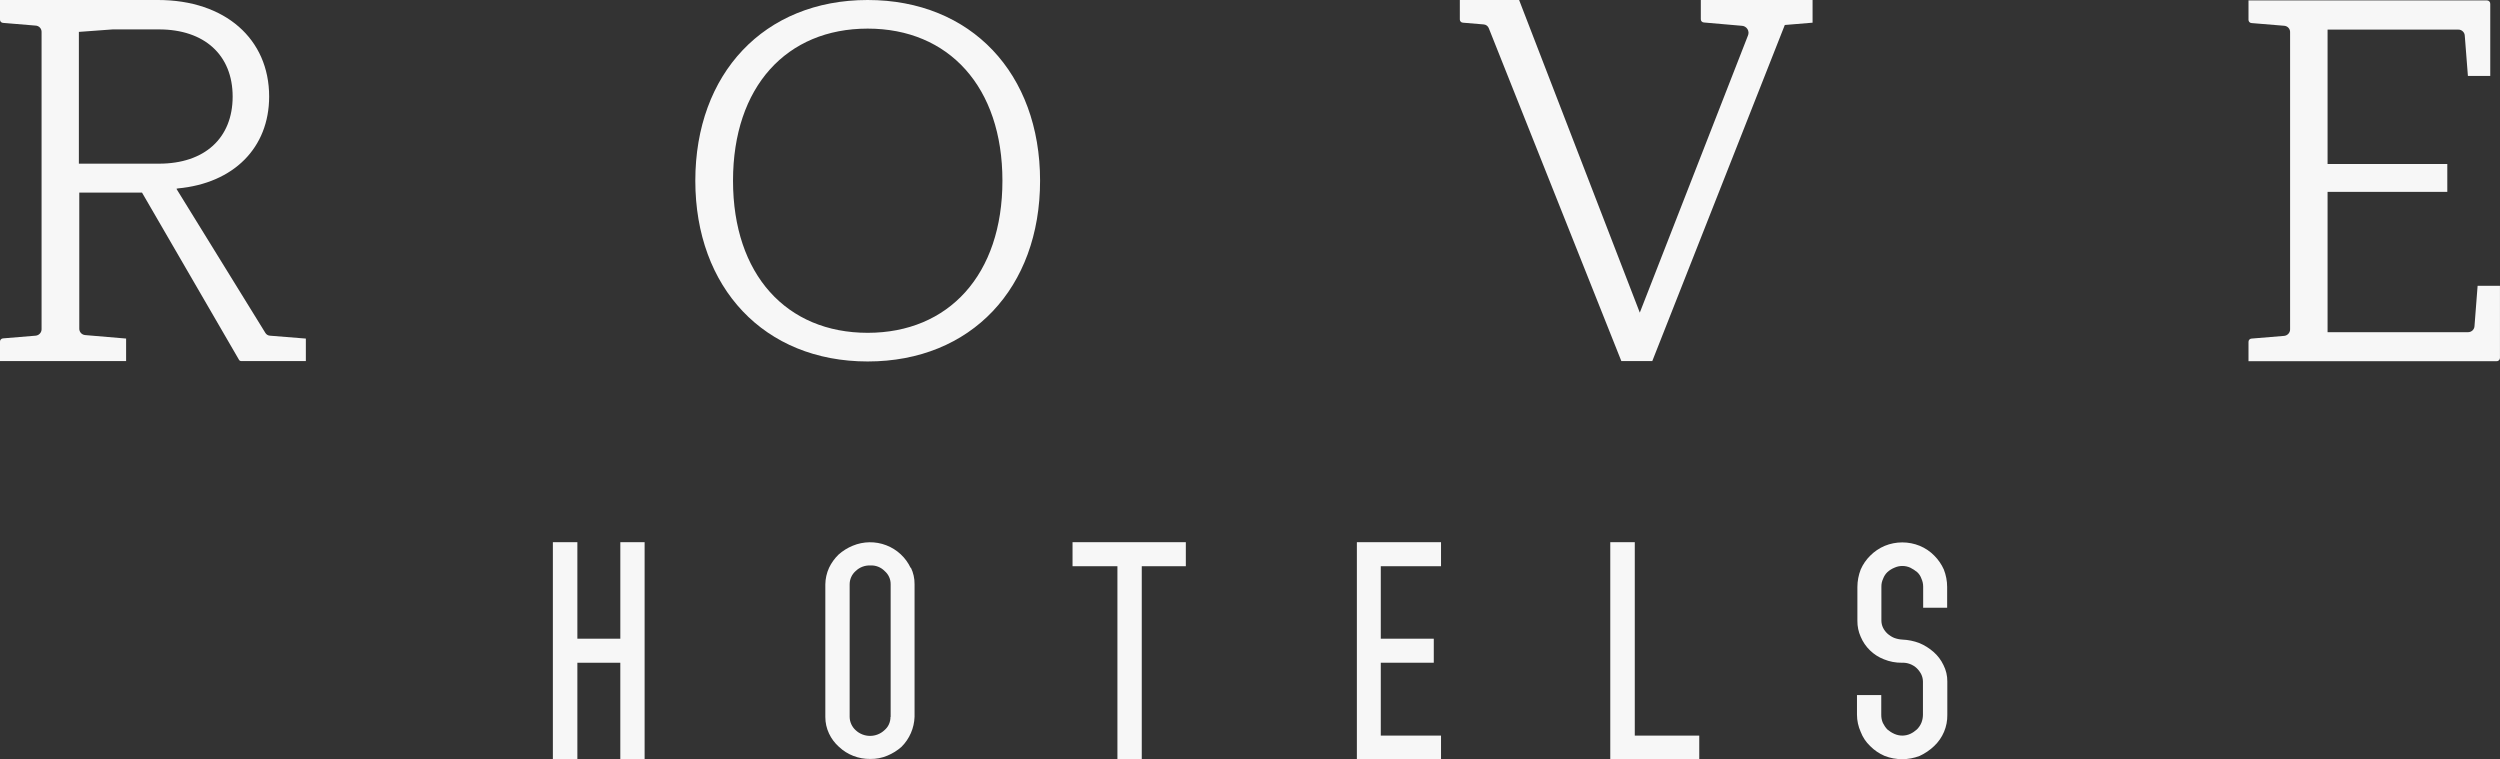 <svg width="135" height="41" viewBox="0 0 135 41" fill="none" xmlns="http://www.w3.org/2000/svg">
<rect x="0" y="0" width="135" height="41" fill="#333333" stroke="none"/>
<g clip-path="url(#clip0_9257_11115)">
<path d="M46.855 0C52.449 0 56.164 3.976 56.164 9.759C56.164 15.542 52.449 19.519 46.855 19.519C41.262 19.519 37.547 15.532 37.547 9.759C37.547 3.987 41.251 0 46.855 0ZM39.583 9.759C39.583 14.836 42.479 17.972 46.855 17.972C51.232 17.972 54.131 14.826 54.131 9.759C54.131 4.692 51.232 1.545 46.855 1.545C42.479 1.545 39.583 4.68 39.583 9.757" fill="#F7F7F7"/>
<path d="M96.379 1.35L89.223 19.499H87.553L80.396 1.527C80.375 1.47 80.338 1.42 80.29 1.383C80.242 1.346 80.183 1.324 80.123 1.319L78.999 1.225C78.977 1.225 78.954 1.22 78.933 1.21C78.913 1.201 78.894 1.188 78.878 1.171C78.863 1.155 78.85 1.136 78.842 1.115C78.834 1.094 78.83 1.071 78.831 1.049V0H82.032L88.549 16.882L94.385 1.931C94.412 1.873 94.424 1.809 94.42 1.746C94.415 1.682 94.395 1.621 94.361 1.567C94.326 1.513 94.278 1.469 94.222 1.438C94.165 1.407 94.102 1.391 94.038 1.391L92.012 1.214C91.99 1.214 91.967 1.208 91.946 1.199C91.925 1.19 91.907 1.177 91.891 1.16C91.876 1.144 91.863 1.125 91.855 1.104C91.847 1.082 91.843 1.06 91.844 1.037V0H97.879V1.225L96.368 1.35H96.379Z" fill="#F7F7F7"/>
<path d="M134.285 0.021C134.31 0.02 134.335 0.024 134.358 0.033C134.382 0.042 134.403 0.056 134.421 0.073C134.438 0.091 134.452 0.112 134.462 0.135C134.471 0.158 134.475 0.183 134.474 0.208V4.101H133.267L133.098 1.931C133.095 1.84 133.056 1.754 132.989 1.692C132.923 1.63 132.834 1.596 132.742 1.599H125.689V8.856H132.154V10.361H125.689V17.938H133.267C133.358 17.94 133.447 17.907 133.514 17.845C133.581 17.782 133.62 17.696 133.623 17.606L133.791 15.435H134.998V19.329C134.998 19.353 134.993 19.377 134.983 19.399C134.973 19.421 134.959 19.441 134.942 19.457C134.924 19.474 134.903 19.487 134.88 19.495C134.857 19.503 134.833 19.507 134.809 19.506H121.419V18.459C121.418 18.437 121.422 18.415 121.43 18.393C121.438 18.372 121.45 18.353 121.466 18.337C121.481 18.32 121.5 18.307 121.521 18.298C121.542 18.288 121.564 18.283 121.587 18.283L123.34 18.138C123.429 18.13 123.512 18.09 123.572 18.024C123.633 17.959 123.666 17.874 123.665 17.785V1.744C123.667 1.699 123.66 1.655 123.645 1.613C123.63 1.572 123.607 1.533 123.576 1.501C123.546 1.468 123.51 1.441 123.469 1.423C123.428 1.404 123.385 1.393 123.34 1.391L121.587 1.246C121.564 1.245 121.542 1.24 121.521 1.231C121.5 1.222 121.481 1.209 121.466 1.192C121.45 1.176 121.438 1.156 121.43 1.135C121.422 1.114 121.418 1.092 121.419 1.069V0.021H134.274H134.285Z" fill="#F7F7F7"/>
<path d="M8.531 0C12.162 0 14.534 2.107 14.534 5.212C14.534 7.973 12.626 9.895 9.601 10.175L9.527 10.195L14.333 17.982C14.359 18.023 14.395 18.058 14.436 18.083C14.478 18.108 14.526 18.124 14.575 18.127L16.516 18.283V19.498H13.032C13.004 19.499 12.975 19.491 12.95 19.476C12.926 19.461 12.907 19.438 12.896 19.412L7.67 10.402H4.281V17.742C4.278 17.831 4.311 17.918 4.371 17.983C4.432 18.049 4.516 18.089 4.606 18.095L6.81 18.282V19.497H-0.001V18.449C-0.002 18.427 0.002 18.404 0.01 18.383C0.018 18.362 0.03 18.343 0.046 18.326C0.061 18.31 0.08 18.297 0.101 18.287C0.122 18.278 0.144 18.273 0.167 18.272L1.92 18.127C2.009 18.12 2.092 18.08 2.152 18.014C2.213 17.949 2.246 17.863 2.245 17.775V1.734C2.247 1.69 2.24 1.646 2.225 1.604C2.21 1.562 2.187 1.524 2.156 1.491C2.126 1.458 2.09 1.432 2.049 1.413C2.009 1.394 1.965 1.384 1.92 1.382L0.167 1.236C0.144 1.235 0.122 1.23 0.101 1.221C0.08 1.211 0.061 1.198 0.046 1.182C0.03 1.165 0.018 1.146 0.01 1.125C0.002 1.104 -0.002 1.081 -0.001 1.059V0H8.531ZM4.259 1.723V8.838H8.585C11.051 8.838 12.563 7.458 12.563 5.215C12.563 2.972 11.039 1.588 8.585 1.588H6.086L4.249 1.723H4.259Z" fill="#F7F7F7"/>
<path d="M34.809 29.278V41H33.497V35.788H31.178V41H29.855V29.278H31.178V34.49H33.498V29.278H34.809Z" fill="#F7F7F7"/>
<path d="M49.176 30.67C48.914 30.108 48.441 29.668 47.857 29.444C47.274 29.22 46.625 29.229 46.048 29.469C45.767 29.584 45.508 29.746 45.282 29.947C45.069 30.154 44.895 30.396 44.768 30.663C44.64 30.944 44.572 31.248 44.568 31.557V38.719C44.567 39.028 44.635 39.333 44.768 39.612C44.895 39.885 45.078 40.128 45.303 40.329C45.758 40.758 46.365 40.992 46.993 40.983C47.31 40.989 47.625 40.929 47.916 40.806C48.197 40.691 48.456 40.529 48.682 40.328C49.115 39.896 49.366 39.317 49.386 38.709V31.542C49.39 31.233 49.321 30.927 49.186 30.649M48.085 38.715C48.087 38.851 48.059 38.985 48.003 39.109C47.947 39.233 47.864 39.343 47.759 39.431C47.55 39.628 47.272 39.738 46.983 39.738C46.694 39.738 46.416 39.628 46.206 39.431C46.105 39.34 46.025 39.229 45.969 39.106C45.913 38.983 45.883 38.85 45.881 38.715V31.552C45.881 31.417 45.91 31.283 45.966 31.16C46.022 31.036 46.104 30.926 46.206 30.836C46.311 30.734 46.436 30.655 46.573 30.603C46.711 30.551 46.857 30.528 47.004 30.535C47.146 30.528 47.288 30.551 47.42 30.603C47.552 30.655 47.671 30.734 47.77 30.836C47.874 30.924 47.957 31.034 48.013 31.158C48.07 31.282 48.097 31.416 48.095 31.552V38.719L48.085 38.715Z" fill="#F7F7F7"/>
<path d="M64.035 29.278V30.576H61.655V41H60.341V30.576H57.917V29.278H64.035Z" fill="#F7F7F7"/>
<path d="M74.562 30.576V34.49H77.424V35.787H74.562V39.722H77.815V41H73.271V29.278H77.815V30.576H74.562Z" fill="#F7F7F7"/>
<path d="M91.76 39.723V41H86.955V29.278H88.278V39.723H91.76Z" fill="#F7F7F7"/>
<path d="M103.851 32.809V31.683C103.852 31.532 103.82 31.384 103.757 31.247C103.711 31.112 103.632 30.99 103.526 30.894C103.413 30.802 103.29 30.722 103.159 30.656C103.024 30.594 102.877 30.562 102.729 30.562C102.58 30.562 102.434 30.594 102.299 30.656C102.159 30.713 102.031 30.793 101.92 30.894C101.818 30.993 101.739 31.114 101.69 31.247C101.624 31.383 101.592 31.532 101.595 31.683V33.51C101.595 33.642 101.625 33.774 101.682 33.894C101.741 34.015 101.823 34.124 101.923 34.216C102.029 34.311 102.149 34.388 102.28 34.444C102.424 34.498 102.576 34.53 102.731 34.538C103.043 34.551 103.352 34.614 103.644 34.725C103.924 34.842 104.182 35.003 104.41 35.203C104.635 35.399 104.817 35.64 104.945 35.909C105.087 36.185 105.159 36.492 105.155 36.802V38.598C105.161 38.914 105.101 39.227 104.978 39.519C104.855 39.81 104.672 40.073 104.441 40.29C104.212 40.508 103.949 40.687 103.66 40.82C103.053 41.055 102.379 41.055 101.771 40.82C101.479 40.695 101.214 40.515 100.991 40.29C100.763 40.075 100.587 39.81 100.476 39.518C100.346 39.227 100.278 38.912 100.277 38.594V37.532H101.588V38.602C101.586 38.751 101.615 38.9 101.675 39.038C101.737 39.166 101.818 39.285 101.916 39.39C102.03 39.487 102.157 39.568 102.294 39.629C102.429 39.69 102.576 39.722 102.725 39.722C102.873 39.722 103.02 39.69 103.155 39.629C103.285 39.568 103.405 39.487 103.511 39.39C103.614 39.289 103.696 39.169 103.752 39.038C103.808 38.899 103.838 38.751 103.839 38.602V36.806C103.838 36.673 103.808 36.542 103.752 36.421C103.69 36.298 103.609 36.186 103.511 36.089C103.404 35.987 103.277 35.908 103.138 35.856C102.999 35.804 102.851 35.781 102.703 35.788C102.368 35.792 102.036 35.728 101.727 35.601C101.447 35.492 101.192 35.328 100.978 35.119C100.763 34.91 100.593 34.661 100.478 34.386C100.357 34.116 100.296 33.823 100.299 33.528V31.697C100.3 31.375 100.361 31.055 100.478 30.753C100.6 30.474 100.774 30.22 100.992 30.006C101.215 29.781 101.481 29.601 101.773 29.477C102.381 29.227 103.064 29.227 103.673 29.477C103.966 29.599 104.232 29.779 104.453 30.006C104.669 30.222 104.843 30.476 104.967 30.753C105.085 31.055 105.146 31.375 105.146 31.697V32.819H103.845L103.851 32.809Z" fill="#F7F7F7"/>
</g>
<defs>
<clipPath id="clip0_9257_11115">
<rect width="135" height="41" fill="white" transform="translate(-0.001)"/>
</clipPath>
</defs>
</svg>
